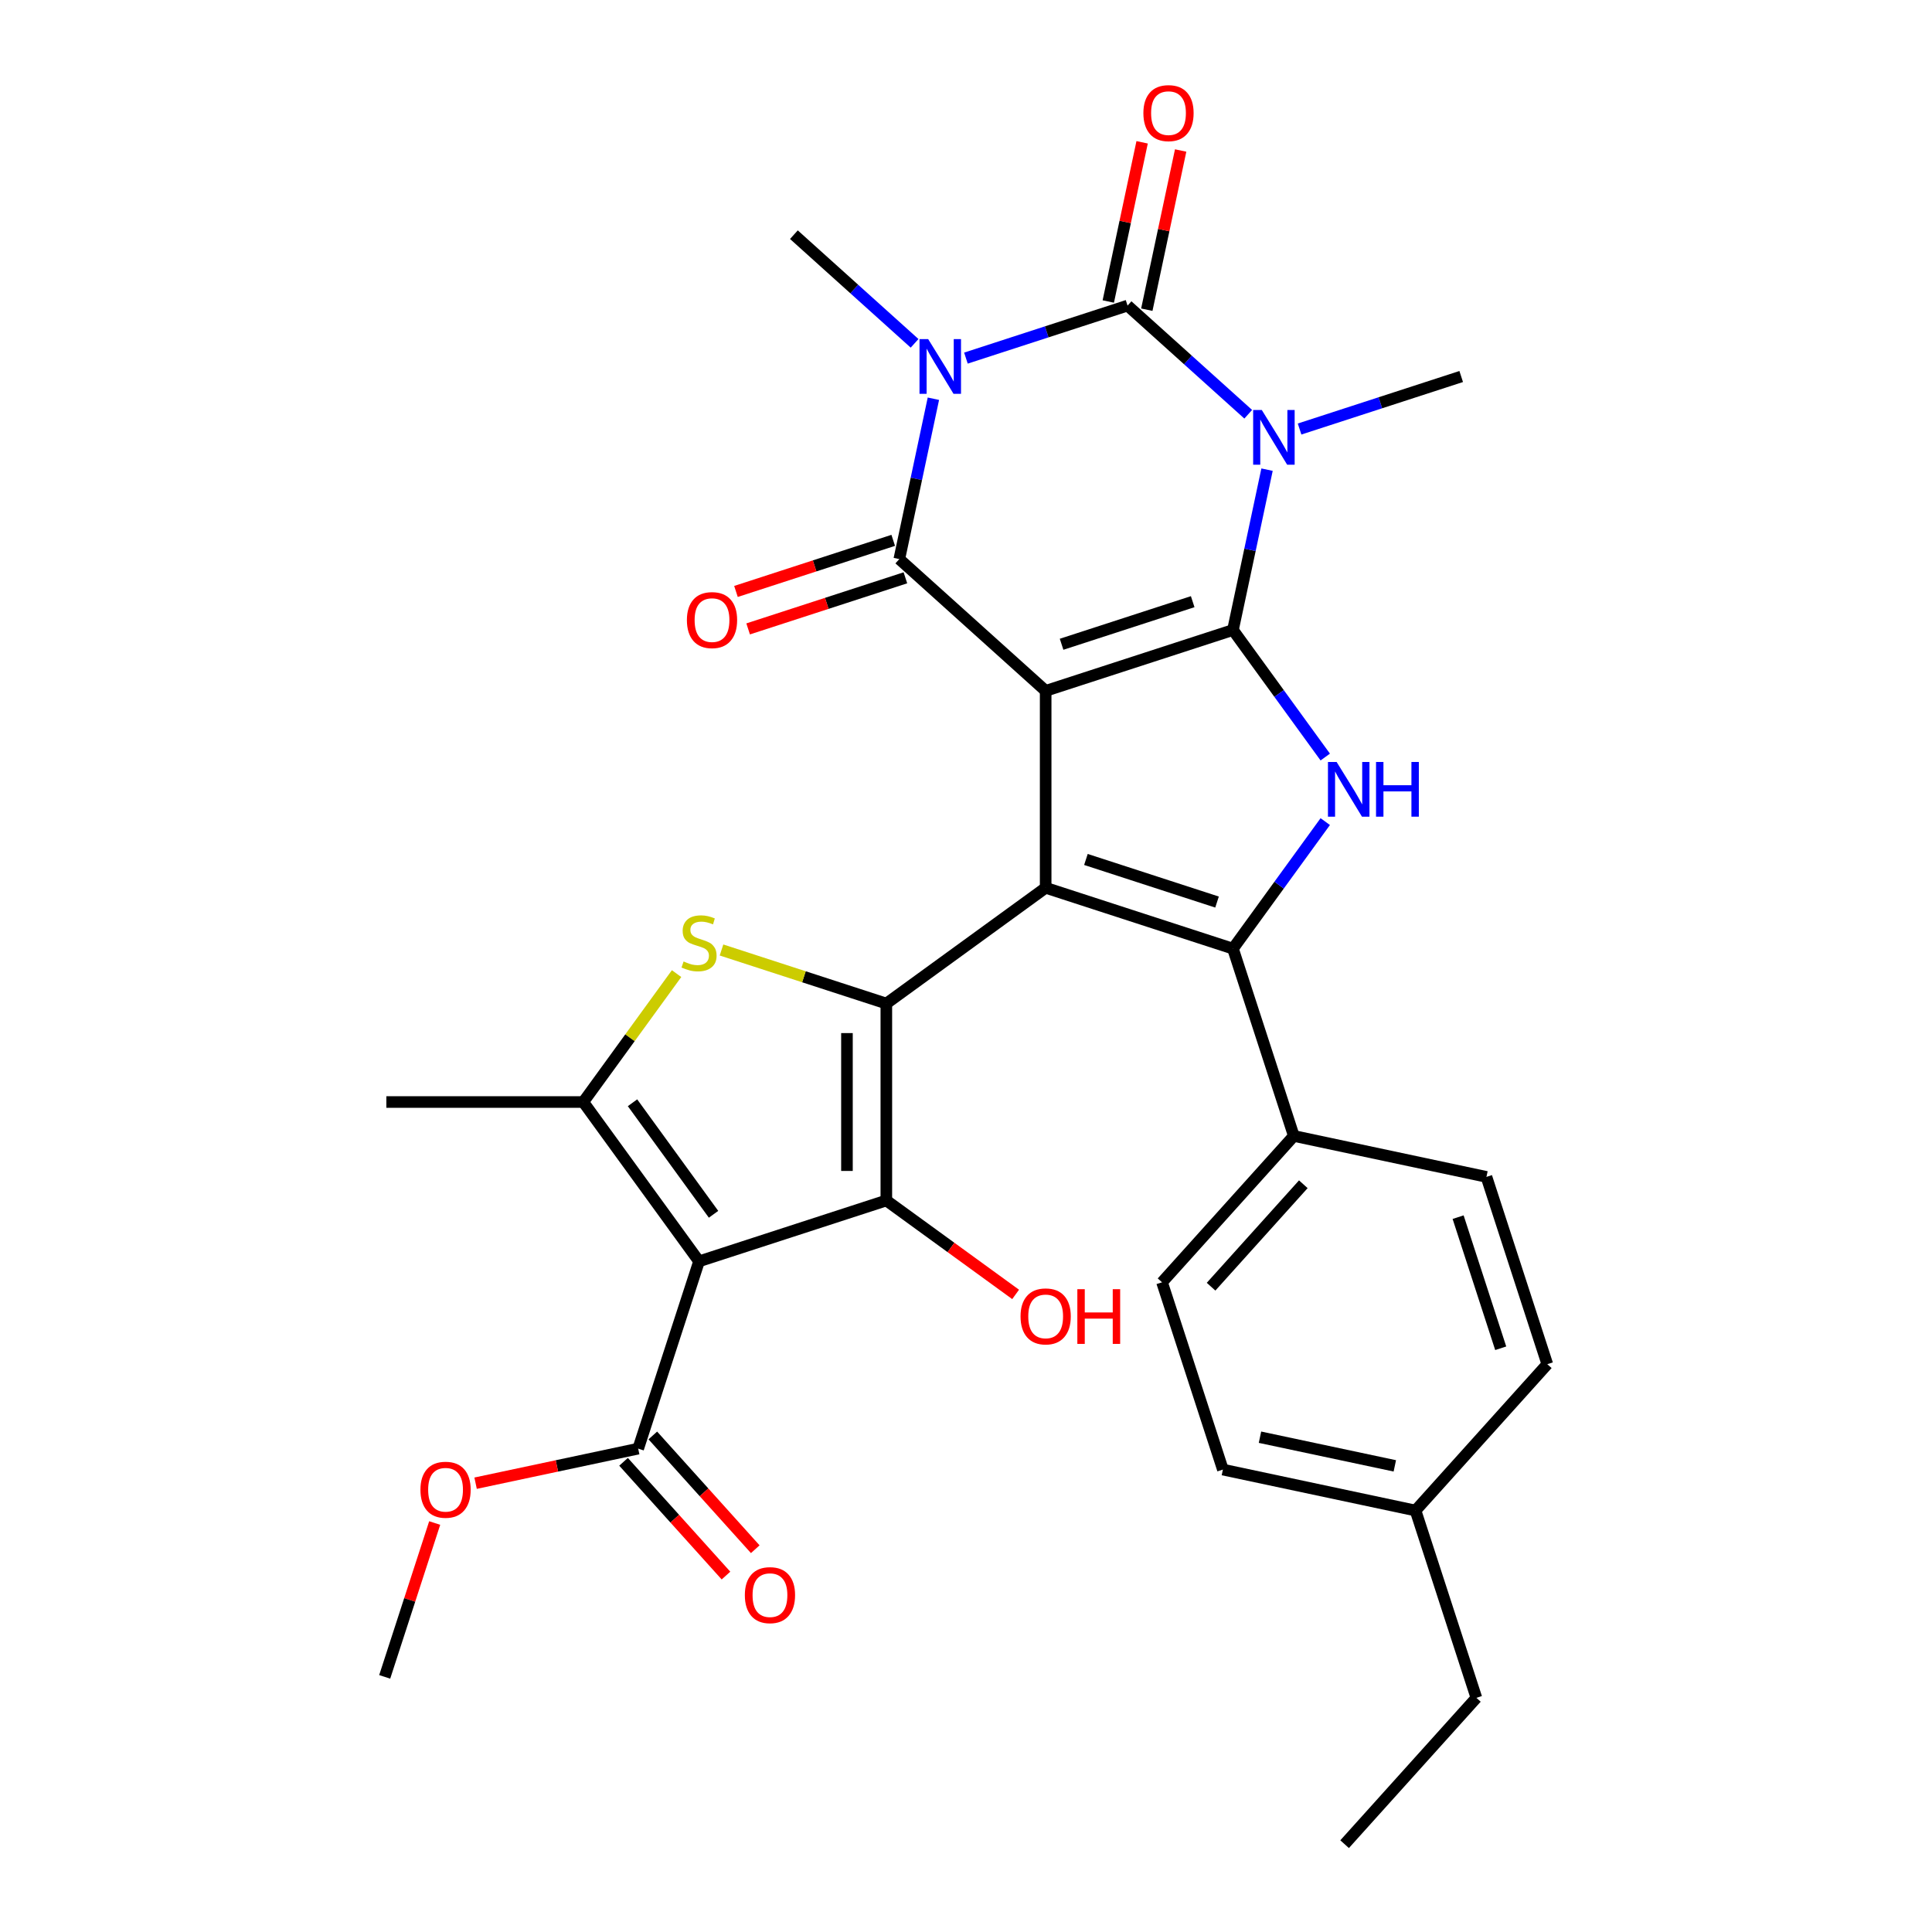 <?xml version='1.0' encoding='iso-8859-1'?>
<svg version='1.1' baseProfile='full'
              xmlns='http://www.w3.org/2000/svg'
                      xmlns:rdkit='http://www.rdkit.org/xml'
                      xmlns:xlink='http://www.w3.org/1999/xlink'
                  xml:space='preserve'
width='1000px' height='1000px' viewBox='0 0 1000 1000'>
<!-- END OF HEADER -->
<rect style='opacity:1.0;fill:#FFFFFF;stroke:none' width='1000' height='1000' x='0' y='0'> </rect>
<path class='bond-0' d='M 541.233,357.587 L 638.177,326.088' style='fill:none;fill-rule:evenodd;stroke:#000000;stroke-width:6px;stroke-linecap:butt;stroke-linejoin:miter;stroke-opacity:1' />
<path class='bond-0' d='M 549.475,333.473 L 617.335,311.424' style='fill:none;fill-rule:evenodd;stroke:#000000;stroke-width:6px;stroke-linecap:butt;stroke-linejoin:miter;stroke-opacity:1' />
<path class='bond-1' d='M 541.233,357.587 L 541.233,459.519' style='fill:none;fill-rule:evenodd;stroke:#000000;stroke-width:6px;stroke-linecap:butt;stroke-linejoin:miter;stroke-opacity:1' />
<path class='bond-5' d='M 541.233,357.587 L 465.482,289.38' style='fill:none;fill-rule:evenodd;stroke:#000000;stroke-width:6px;stroke-linecap:butt;stroke-linejoin:miter;stroke-opacity:1' />
<path class='bond-2' d='M 638.177,326.088 L 646.998,284.589' style='fill:none;fill-rule:evenodd;stroke:#000000;stroke-width:6px;stroke-linecap:butt;stroke-linejoin:miter;stroke-opacity:1' />
<path class='bond-2' d='M 646.998,284.589 L 655.818,243.09' style='fill:none;fill-rule:evenodd;stroke:#0000FF;stroke-width:6px;stroke-linecap:butt;stroke-linejoin:miter;stroke-opacity:1' />
<path class='bond-10' d='M 638.177,326.088 L 662.064,358.966' style='fill:none;fill-rule:evenodd;stroke:#000000;stroke-width:6px;stroke-linecap:butt;stroke-linejoin:miter;stroke-opacity:1' />
<path class='bond-10' d='M 662.064,358.966 L 685.952,391.845' style='fill:none;fill-rule:evenodd;stroke:#0000FF;stroke-width:6px;stroke-linecap:butt;stroke-linejoin:miter;stroke-opacity:1' />
<path class='bond-6' d='M 541.233,459.519 L 458.767,519.434' style='fill:none;fill-rule:evenodd;stroke:#000000;stroke-width:6px;stroke-linecap:butt;stroke-linejoin:miter;stroke-opacity:1' />
<path class='bond-7' d='M 541.233,459.519 L 638.177,491.018' style='fill:none;fill-rule:evenodd;stroke:#000000;stroke-width:6px;stroke-linecap:butt;stroke-linejoin:miter;stroke-opacity:1' />
<path class='bond-7' d='M 562.074,444.856 L 629.935,466.905' style='fill:none;fill-rule:evenodd;stroke:#000000;stroke-width:6px;stroke-linecap:butt;stroke-linejoin:miter;stroke-opacity:1' />
<path class='bond-19' d='M 672.658,222.064 L 714.486,208.474' style='fill:none;fill-rule:evenodd;stroke:#0000FF;stroke-width:6px;stroke-linecap:butt;stroke-linejoin:miter;stroke-opacity:1' />
<path class='bond-19' d='M 714.486,208.474 L 756.314,194.883' style='fill:none;fill-rule:evenodd;stroke:#000000;stroke-width:6px;stroke-linecap:butt;stroke-linejoin:miter;stroke-opacity:1' />
<path class='bond-32' d='M 646.081,214.417 L 614.85,186.296' style='fill:none;fill-rule:evenodd;stroke:#0000FF;stroke-width:6px;stroke-linecap:butt;stroke-linejoin:miter;stroke-opacity:1' />
<path class='bond-32' d='M 614.85,186.296 L 583.619,158.176' style='fill:none;fill-rule:evenodd;stroke:#000000;stroke-width:6px;stroke-linecap:butt;stroke-linejoin:miter;stroke-opacity:1' />
<path class='bond-3' d='M 483.123,206.383 L 474.303,247.881' style='fill:none;fill-rule:evenodd;stroke:#0000FF;stroke-width:6px;stroke-linecap:butt;stroke-linejoin:miter;stroke-opacity:1' />
<path class='bond-3' d='M 474.303,247.881 L 465.482,289.38' style='fill:none;fill-rule:evenodd;stroke:#000000;stroke-width:6px;stroke-linecap:butt;stroke-linejoin:miter;stroke-opacity:1' />
<path class='bond-4' d='M 499.963,185.357 L 541.791,171.766' style='fill:none;fill-rule:evenodd;stroke:#0000FF;stroke-width:6px;stroke-linecap:butt;stroke-linejoin:miter;stroke-opacity:1' />
<path class='bond-4' d='M 541.791,171.766 L 583.619,158.176' style='fill:none;fill-rule:evenodd;stroke:#000000;stroke-width:6px;stroke-linecap:butt;stroke-linejoin:miter;stroke-opacity:1' />
<path class='bond-20' d='M 473.387,177.71 L 442.155,149.589' style='fill:none;fill-rule:evenodd;stroke:#0000FF;stroke-width:6px;stroke-linecap:butt;stroke-linejoin:miter;stroke-opacity:1' />
<path class='bond-20' d='M 442.155,149.589 L 410.924,121.468' style='fill:none;fill-rule:evenodd;stroke:#000000;stroke-width:6px;stroke-linecap:butt;stroke-linejoin:miter;stroke-opacity:1' />
<path class='bond-15' d='M 593.589,160.295 L 602.346,119.096' style='fill:none;fill-rule:evenodd;stroke:#000000;stroke-width:6px;stroke-linecap:butt;stroke-linejoin:miter;stroke-opacity:1' />
<path class='bond-15' d='M 602.346,119.096 L 611.103,77.898' style='fill:none;fill-rule:evenodd;stroke:#FF0000;stroke-width:6px;stroke-linecap:butt;stroke-linejoin:miter;stroke-opacity:1' />
<path class='bond-15' d='M 573.648,156.056 L 582.405,114.858' style='fill:none;fill-rule:evenodd;stroke:#000000;stroke-width:6px;stroke-linecap:butt;stroke-linejoin:miter;stroke-opacity:1' />
<path class='bond-15' d='M 582.405,114.858 L 591.162,73.659' style='fill:none;fill-rule:evenodd;stroke:#FF0000;stroke-width:6px;stroke-linecap:butt;stroke-linejoin:miter;stroke-opacity:1' />
<path class='bond-16' d='M 462.332,279.686 L 421.634,292.909' style='fill:none;fill-rule:evenodd;stroke:#000000;stroke-width:6px;stroke-linecap:butt;stroke-linejoin:miter;stroke-opacity:1' />
<path class='bond-16' d='M 421.634,292.909 L 380.936,306.133' style='fill:none;fill-rule:evenodd;stroke:#FF0000;stroke-width:6px;stroke-linecap:butt;stroke-linejoin:miter;stroke-opacity:1' />
<path class='bond-16' d='M 468.632,299.074 L 427.934,312.298' style='fill:none;fill-rule:evenodd;stroke:#000000;stroke-width:6px;stroke-linecap:butt;stroke-linejoin:miter;stroke-opacity:1' />
<path class='bond-16' d='M 427.934,312.298 L 387.236,325.522' style='fill:none;fill-rule:evenodd;stroke:#FF0000;stroke-width:6px;stroke-linecap:butt;stroke-linejoin:miter;stroke-opacity:1' />
<path class='bond-9' d='M 458.767,519.434 L 458.767,621.367' style='fill:none;fill-rule:evenodd;stroke:#000000;stroke-width:6px;stroke-linecap:butt;stroke-linejoin:miter;stroke-opacity:1' />
<path class='bond-9' d='M 438.381,534.724 L 438.381,606.077' style='fill:none;fill-rule:evenodd;stroke:#000000;stroke-width:6px;stroke-linecap:butt;stroke-linejoin:miter;stroke-opacity:1' />
<path class='bond-11' d='M 458.767,519.434 L 416.109,505.574' style='fill:none;fill-rule:evenodd;stroke:#000000;stroke-width:6px;stroke-linecap:butt;stroke-linejoin:miter;stroke-opacity:1' />
<path class='bond-11' d='M 416.109,505.574 L 373.452,491.713' style='fill:none;fill-rule:evenodd;stroke:#CCCC00;stroke-width:6px;stroke-linecap:butt;stroke-linejoin:miter;stroke-opacity:1' />
<path class='bond-14' d='M 638.177,491.018 L 669.676,587.962' style='fill:none;fill-rule:evenodd;stroke:#000000;stroke-width:6px;stroke-linecap:butt;stroke-linejoin:miter;stroke-opacity:1' />
<path class='bond-31' d='M 638.177,491.018 L 662.064,458.14' style='fill:none;fill-rule:evenodd;stroke:#000000;stroke-width:6px;stroke-linecap:butt;stroke-linejoin:miter;stroke-opacity:1' />
<path class='bond-31' d='M 662.064,458.14 L 685.952,425.261' style='fill:none;fill-rule:evenodd;stroke:#0000FF;stroke-width:6px;stroke-linecap:butt;stroke-linejoin:miter;stroke-opacity:1' />
<path class='bond-8' d='M 361.823,652.866 L 458.767,621.367' style='fill:none;fill-rule:evenodd;stroke:#000000;stroke-width:6px;stroke-linecap:butt;stroke-linejoin:miter;stroke-opacity:1' />
<path class='bond-13' d='M 361.823,652.866 L 330.324,749.81' style='fill:none;fill-rule:evenodd;stroke:#000000;stroke-width:6px;stroke-linecap:butt;stroke-linejoin:miter;stroke-opacity:1' />
<path class='bond-33' d='M 361.823,652.866 L 301.909,570.401' style='fill:none;fill-rule:evenodd;stroke:#000000;stroke-width:6px;stroke-linecap:butt;stroke-linejoin:miter;stroke-opacity:1' />
<path class='bond-33' d='M 369.329,628.513 L 327.389,570.788' style='fill:none;fill-rule:evenodd;stroke:#000000;stroke-width:6px;stroke-linecap:butt;stroke-linejoin:miter;stroke-opacity:1' />
<path class='bond-18' d='M 458.767,621.367 L 492.226,645.676' style='fill:none;fill-rule:evenodd;stroke:#000000;stroke-width:6px;stroke-linecap:butt;stroke-linejoin:miter;stroke-opacity:1' />
<path class='bond-18' d='M 492.226,645.676 L 525.684,669.985' style='fill:none;fill-rule:evenodd;stroke:#FF0000;stroke-width:6px;stroke-linecap:butt;stroke-linejoin:miter;stroke-opacity:1' />
<path class='bond-12' d='M 350.195,503.94 L 326.052,537.17' style='fill:none;fill-rule:evenodd;stroke:#CCCC00;stroke-width:6px;stroke-linecap:butt;stroke-linejoin:miter;stroke-opacity:1' />
<path class='bond-12' d='M 326.052,537.17 L 301.909,570.401' style='fill:none;fill-rule:evenodd;stroke:#000000;stroke-width:6px;stroke-linecap:butt;stroke-linejoin:miter;stroke-opacity:1' />
<path class='bond-24' d='M 301.909,570.401 L 199.976,570.401' style='fill:none;fill-rule:evenodd;stroke:#000000;stroke-width:6px;stroke-linecap:butt;stroke-linejoin:miter;stroke-opacity:1' />
<path class='bond-17' d='M 322.749,756.631 L 349.258,786.072' style='fill:none;fill-rule:evenodd;stroke:#000000;stroke-width:6px;stroke-linecap:butt;stroke-linejoin:miter;stroke-opacity:1' />
<path class='bond-17' d='M 349.258,786.072 L 375.767,815.513' style='fill:none;fill-rule:evenodd;stroke:#FF0000;stroke-width:6px;stroke-linecap:butt;stroke-linejoin:miter;stroke-opacity:1' />
<path class='bond-17' d='M 337.899,742.989 L 364.408,772.431' style='fill:none;fill-rule:evenodd;stroke:#000000;stroke-width:6px;stroke-linecap:butt;stroke-linejoin:miter;stroke-opacity:1' />
<path class='bond-17' d='M 364.408,772.431 L 390.917,801.872' style='fill:none;fill-rule:evenodd;stroke:#FF0000;stroke-width:6px;stroke-linecap:butt;stroke-linejoin:miter;stroke-opacity:1' />
<path class='bond-23' d='M 330.324,749.81 L 288.246,758.754' style='fill:none;fill-rule:evenodd;stroke:#000000;stroke-width:6px;stroke-linecap:butt;stroke-linejoin:miter;stroke-opacity:1' />
<path class='bond-23' d='M 288.246,758.754 L 246.167,767.698' style='fill:none;fill-rule:evenodd;stroke:#FF0000;stroke-width:6px;stroke-linecap:butt;stroke-linejoin:miter;stroke-opacity:1' />
<path class='bond-21' d='M 669.676,587.962 L 601.469,663.713' style='fill:none;fill-rule:evenodd;stroke:#000000;stroke-width:6px;stroke-linecap:butt;stroke-linejoin:miter;stroke-opacity:1' />
<path class='bond-21' d='M 674.595,612.966 L 626.85,665.992' style='fill:none;fill-rule:evenodd;stroke:#000000;stroke-width:6px;stroke-linecap:butt;stroke-linejoin:miter;stroke-opacity:1' />
<path class='bond-22' d='M 669.676,587.962 L 769.381,609.156' style='fill:none;fill-rule:evenodd;stroke:#000000;stroke-width:6px;stroke-linecap:butt;stroke-linejoin:miter;stroke-opacity:1' />
<path class='bond-26' d='M 601.469,663.713 L 632.968,760.657' style='fill:none;fill-rule:evenodd;stroke:#000000;stroke-width:6px;stroke-linecap:butt;stroke-linejoin:miter;stroke-opacity:1' />
<path class='bond-25' d='M 769.381,609.156 L 800.88,706.1' style='fill:none;fill-rule:evenodd;stroke:#000000;stroke-width:6px;stroke-linecap:butt;stroke-linejoin:miter;stroke-opacity:1' />
<path class='bond-25' d='M 754.717,629.997 L 776.767,697.858' style='fill:none;fill-rule:evenodd;stroke:#000000;stroke-width:6px;stroke-linecap:butt;stroke-linejoin:miter;stroke-opacity:1' />
<path class='bond-29' d='M 224.995,788.312 L 212.057,828.129' style='fill:none;fill-rule:evenodd;stroke:#FF0000;stroke-width:6px;stroke-linecap:butt;stroke-linejoin:miter;stroke-opacity:1' />
<path class='bond-29' d='M 212.057,828.129 L 199.12,867.947' style='fill:none;fill-rule:evenodd;stroke:#000000;stroke-width:6px;stroke-linecap:butt;stroke-linejoin:miter;stroke-opacity:1' />
<path class='bond-27' d='M 800.88,706.1 L 732.674,781.851' style='fill:none;fill-rule:evenodd;stroke:#000000;stroke-width:6px;stroke-linecap:butt;stroke-linejoin:miter;stroke-opacity:1' />
<path class='bond-34' d='M 632.968,760.657 L 732.674,781.851' style='fill:none;fill-rule:evenodd;stroke:#000000;stroke-width:6px;stroke-linecap:butt;stroke-linejoin:miter;stroke-opacity:1' />
<path class='bond-34' d='M 652.163,743.895 L 721.957,758.73' style='fill:none;fill-rule:evenodd;stroke:#000000;stroke-width:6px;stroke-linecap:butt;stroke-linejoin:miter;stroke-opacity:1' />
<path class='bond-28' d='M 732.674,781.851 L 764.173,878.795' style='fill:none;fill-rule:evenodd;stroke:#000000;stroke-width:6px;stroke-linecap:butt;stroke-linejoin:miter;stroke-opacity:1' />
<path class='bond-30' d='M 764.173,878.795 L 695.966,954.545' style='fill:none;fill-rule:evenodd;stroke:#000000;stroke-width:6px;stroke-linecap:butt;stroke-linejoin:miter;stroke-opacity:1' />
<path  class='atom-3' d='M 653.11 212.222
L 662.39 227.222
Q 663.31 228.702, 664.79 231.382
Q 666.27 234.062, 666.35 234.222
L 666.35 212.222
L 670.11 212.222
L 670.11 240.542
L 666.23 240.542
L 656.27 224.142
Q 655.11 222.222, 653.87 220.022
Q 652.67 217.822, 652.31 217.142
L 652.31 240.542
L 648.63 240.542
L 648.63 212.222
L 653.11 212.222
' fill='#0000FF'/>
<path  class='atom-4' d='M 480.415 175.515
L 489.695 190.515
Q 490.615 191.995, 492.095 194.675
Q 493.575 197.355, 493.655 197.515
L 493.655 175.515
L 497.415 175.515
L 497.415 203.835
L 493.535 203.835
L 483.575 187.435
Q 482.415 185.515, 481.175 183.315
Q 479.975 181.115, 479.615 180.435
L 479.615 203.835
L 475.935 203.835
L 475.935 175.515
L 480.415 175.515
' fill='#0000FF'/>
<path  class='atom-11' d='M 691.831 394.393
L 701.111 409.393
Q 702.031 410.873, 703.511 413.553
Q 704.991 416.233, 705.071 416.393
L 705.071 394.393
L 708.831 394.393
L 708.831 422.713
L 704.951 422.713
L 694.991 406.313
Q 693.831 404.393, 692.591 402.193
Q 691.391 399.993, 691.031 399.313
L 691.031 422.713
L 687.351 422.713
L 687.351 394.393
L 691.831 394.393
' fill='#0000FF'/>
<path  class='atom-11' d='M 712.231 394.393
L 716.071 394.393
L 716.071 406.433
L 730.551 406.433
L 730.551 394.393
L 734.391 394.393
L 734.391 422.713
L 730.551 422.713
L 730.551 409.633
L 716.071 409.633
L 716.071 422.713
L 712.231 422.713
L 712.231 394.393
' fill='#0000FF'/>
<path  class='atom-12' d='M 353.823 497.655
Q 354.143 497.775, 355.463 498.335
Q 356.783 498.895, 358.223 499.255
Q 359.703 499.575, 361.143 499.575
Q 363.823 499.575, 365.383 498.295
Q 366.943 496.975, 366.943 494.695
Q 366.943 493.135, 366.143 492.175
Q 365.383 491.215, 364.183 490.695
Q 362.983 490.175, 360.983 489.575
Q 358.463 488.815, 356.943 488.095
Q 355.463 487.375, 354.383 485.855
Q 353.343 484.335, 353.343 481.775
Q 353.343 478.215, 355.743 476.015
Q 358.183 473.815, 362.983 473.815
Q 366.263 473.815, 369.983 475.375
L 369.063 478.455
Q 365.663 477.055, 363.103 477.055
Q 360.343 477.055, 358.823 478.215
Q 357.303 479.335, 357.343 481.295
Q 357.343 482.815, 358.103 483.735
Q 358.903 484.655, 360.023 485.175
Q 361.183 485.695, 363.103 486.295
Q 365.663 487.095, 367.183 487.895
Q 368.703 488.695, 369.783 490.335
Q 370.903 491.935, 370.903 494.695
Q 370.903 498.615, 368.263 500.735
Q 365.663 502.815, 361.303 502.815
Q 358.783 502.815, 356.863 502.255
Q 354.983 501.735, 352.743 500.815
L 353.823 497.655
' fill='#CCCC00'/>
<path  class='atom-16' d='M 591.812 58.55
Q 591.812 51.75, 595.172 47.95
Q 598.532 44.15, 604.812 44.15
Q 611.092 44.15, 614.452 47.95
Q 617.812 51.75, 617.812 58.55
Q 617.812 65.43, 614.412 69.35
Q 611.012 73.23, 604.812 73.23
Q 598.572 73.23, 595.172 69.35
Q 591.812 65.47, 591.812 58.55
M 604.812 70.03
Q 609.132 70.03, 611.452 67.15
Q 613.812 64.23, 613.812 58.55
Q 613.812 52.99, 611.452 50.19
Q 609.132 47.35, 604.812 47.35
Q 600.492 47.35, 598.132 50.15
Q 595.812 52.95, 595.812 58.55
Q 595.812 64.27, 598.132 67.15
Q 600.492 70.03, 604.812 70.03
' fill='#FF0000'/>
<path  class='atom-17' d='M 355.538 320.959
Q 355.538 314.159, 358.898 310.359
Q 362.258 306.559, 368.538 306.559
Q 374.818 306.559, 378.178 310.359
Q 381.538 314.159, 381.538 320.959
Q 381.538 327.839, 378.138 331.759
Q 374.738 335.639, 368.538 335.639
Q 362.298 335.639, 358.898 331.759
Q 355.538 327.879, 355.538 320.959
M 368.538 332.439
Q 372.858 332.439, 375.178 329.559
Q 377.538 326.639, 377.538 320.959
Q 377.538 315.399, 375.178 312.599
Q 372.858 309.759, 368.538 309.759
Q 364.218 309.759, 361.858 312.559
Q 359.538 315.359, 359.538 320.959
Q 359.538 326.679, 361.858 329.559
Q 364.218 332.439, 368.538 332.439
' fill='#FF0000'/>
<path  class='atom-18' d='M 385.531 825.641
Q 385.531 818.841, 388.891 815.041
Q 392.251 811.241, 398.531 811.241
Q 404.811 811.241, 408.171 815.041
Q 411.531 818.841, 411.531 825.641
Q 411.531 832.521, 408.131 836.441
Q 404.731 840.321, 398.531 840.321
Q 392.291 840.321, 388.891 836.441
Q 385.531 832.561, 385.531 825.641
M 398.531 837.121
Q 402.851 837.121, 405.171 834.241
Q 407.531 831.321, 407.531 825.641
Q 407.531 820.081, 405.171 817.281
Q 402.851 814.441, 398.531 814.441
Q 394.211 814.441, 391.851 817.241
Q 389.531 820.041, 389.531 825.641
Q 389.531 831.361, 391.851 834.241
Q 394.211 837.121, 398.531 837.121
' fill='#FF0000'/>
<path  class='atom-19' d='M 528.233 681.362
Q 528.233 674.562, 531.593 670.762
Q 534.953 666.962, 541.233 666.962
Q 547.513 666.962, 550.873 670.762
Q 554.233 674.562, 554.233 681.362
Q 554.233 688.242, 550.833 692.162
Q 547.433 696.042, 541.233 696.042
Q 534.993 696.042, 531.593 692.162
Q 528.233 688.282, 528.233 681.362
M 541.233 692.842
Q 545.553 692.842, 547.873 689.962
Q 550.233 687.042, 550.233 681.362
Q 550.233 675.802, 547.873 673.002
Q 545.553 670.162, 541.233 670.162
Q 536.913 670.162, 534.553 672.962
Q 532.233 675.762, 532.233 681.362
Q 532.233 687.082, 534.553 689.962
Q 536.913 692.842, 541.233 692.842
' fill='#FF0000'/>
<path  class='atom-19' d='M 557.633 667.282
L 561.473 667.282
L 561.473 679.322
L 575.953 679.322
L 575.953 667.282
L 579.793 667.282
L 579.793 695.602
L 575.953 695.602
L 575.953 682.522
L 561.473 682.522
L 561.473 695.602
L 557.633 695.602
L 557.633 667.282
' fill='#FF0000'/>
<path  class='atom-24' d='M 217.619 771.083
Q 217.619 764.283, 220.979 760.483
Q 224.339 756.683, 230.619 756.683
Q 236.899 756.683, 240.259 760.483
Q 243.619 764.283, 243.619 771.083
Q 243.619 777.963, 240.219 781.883
Q 236.819 785.763, 230.619 785.763
Q 224.379 785.763, 220.979 781.883
Q 217.619 778.003, 217.619 771.083
M 230.619 782.563
Q 234.939 782.563, 237.259 779.683
Q 239.619 776.763, 239.619 771.083
Q 239.619 765.523, 237.259 762.723
Q 234.939 759.883, 230.619 759.883
Q 226.299 759.883, 223.939 762.683
Q 221.619 765.483, 221.619 771.083
Q 221.619 776.803, 223.939 779.683
Q 226.299 782.563, 230.619 782.563
' fill='#FF0000'/>
</svg>
